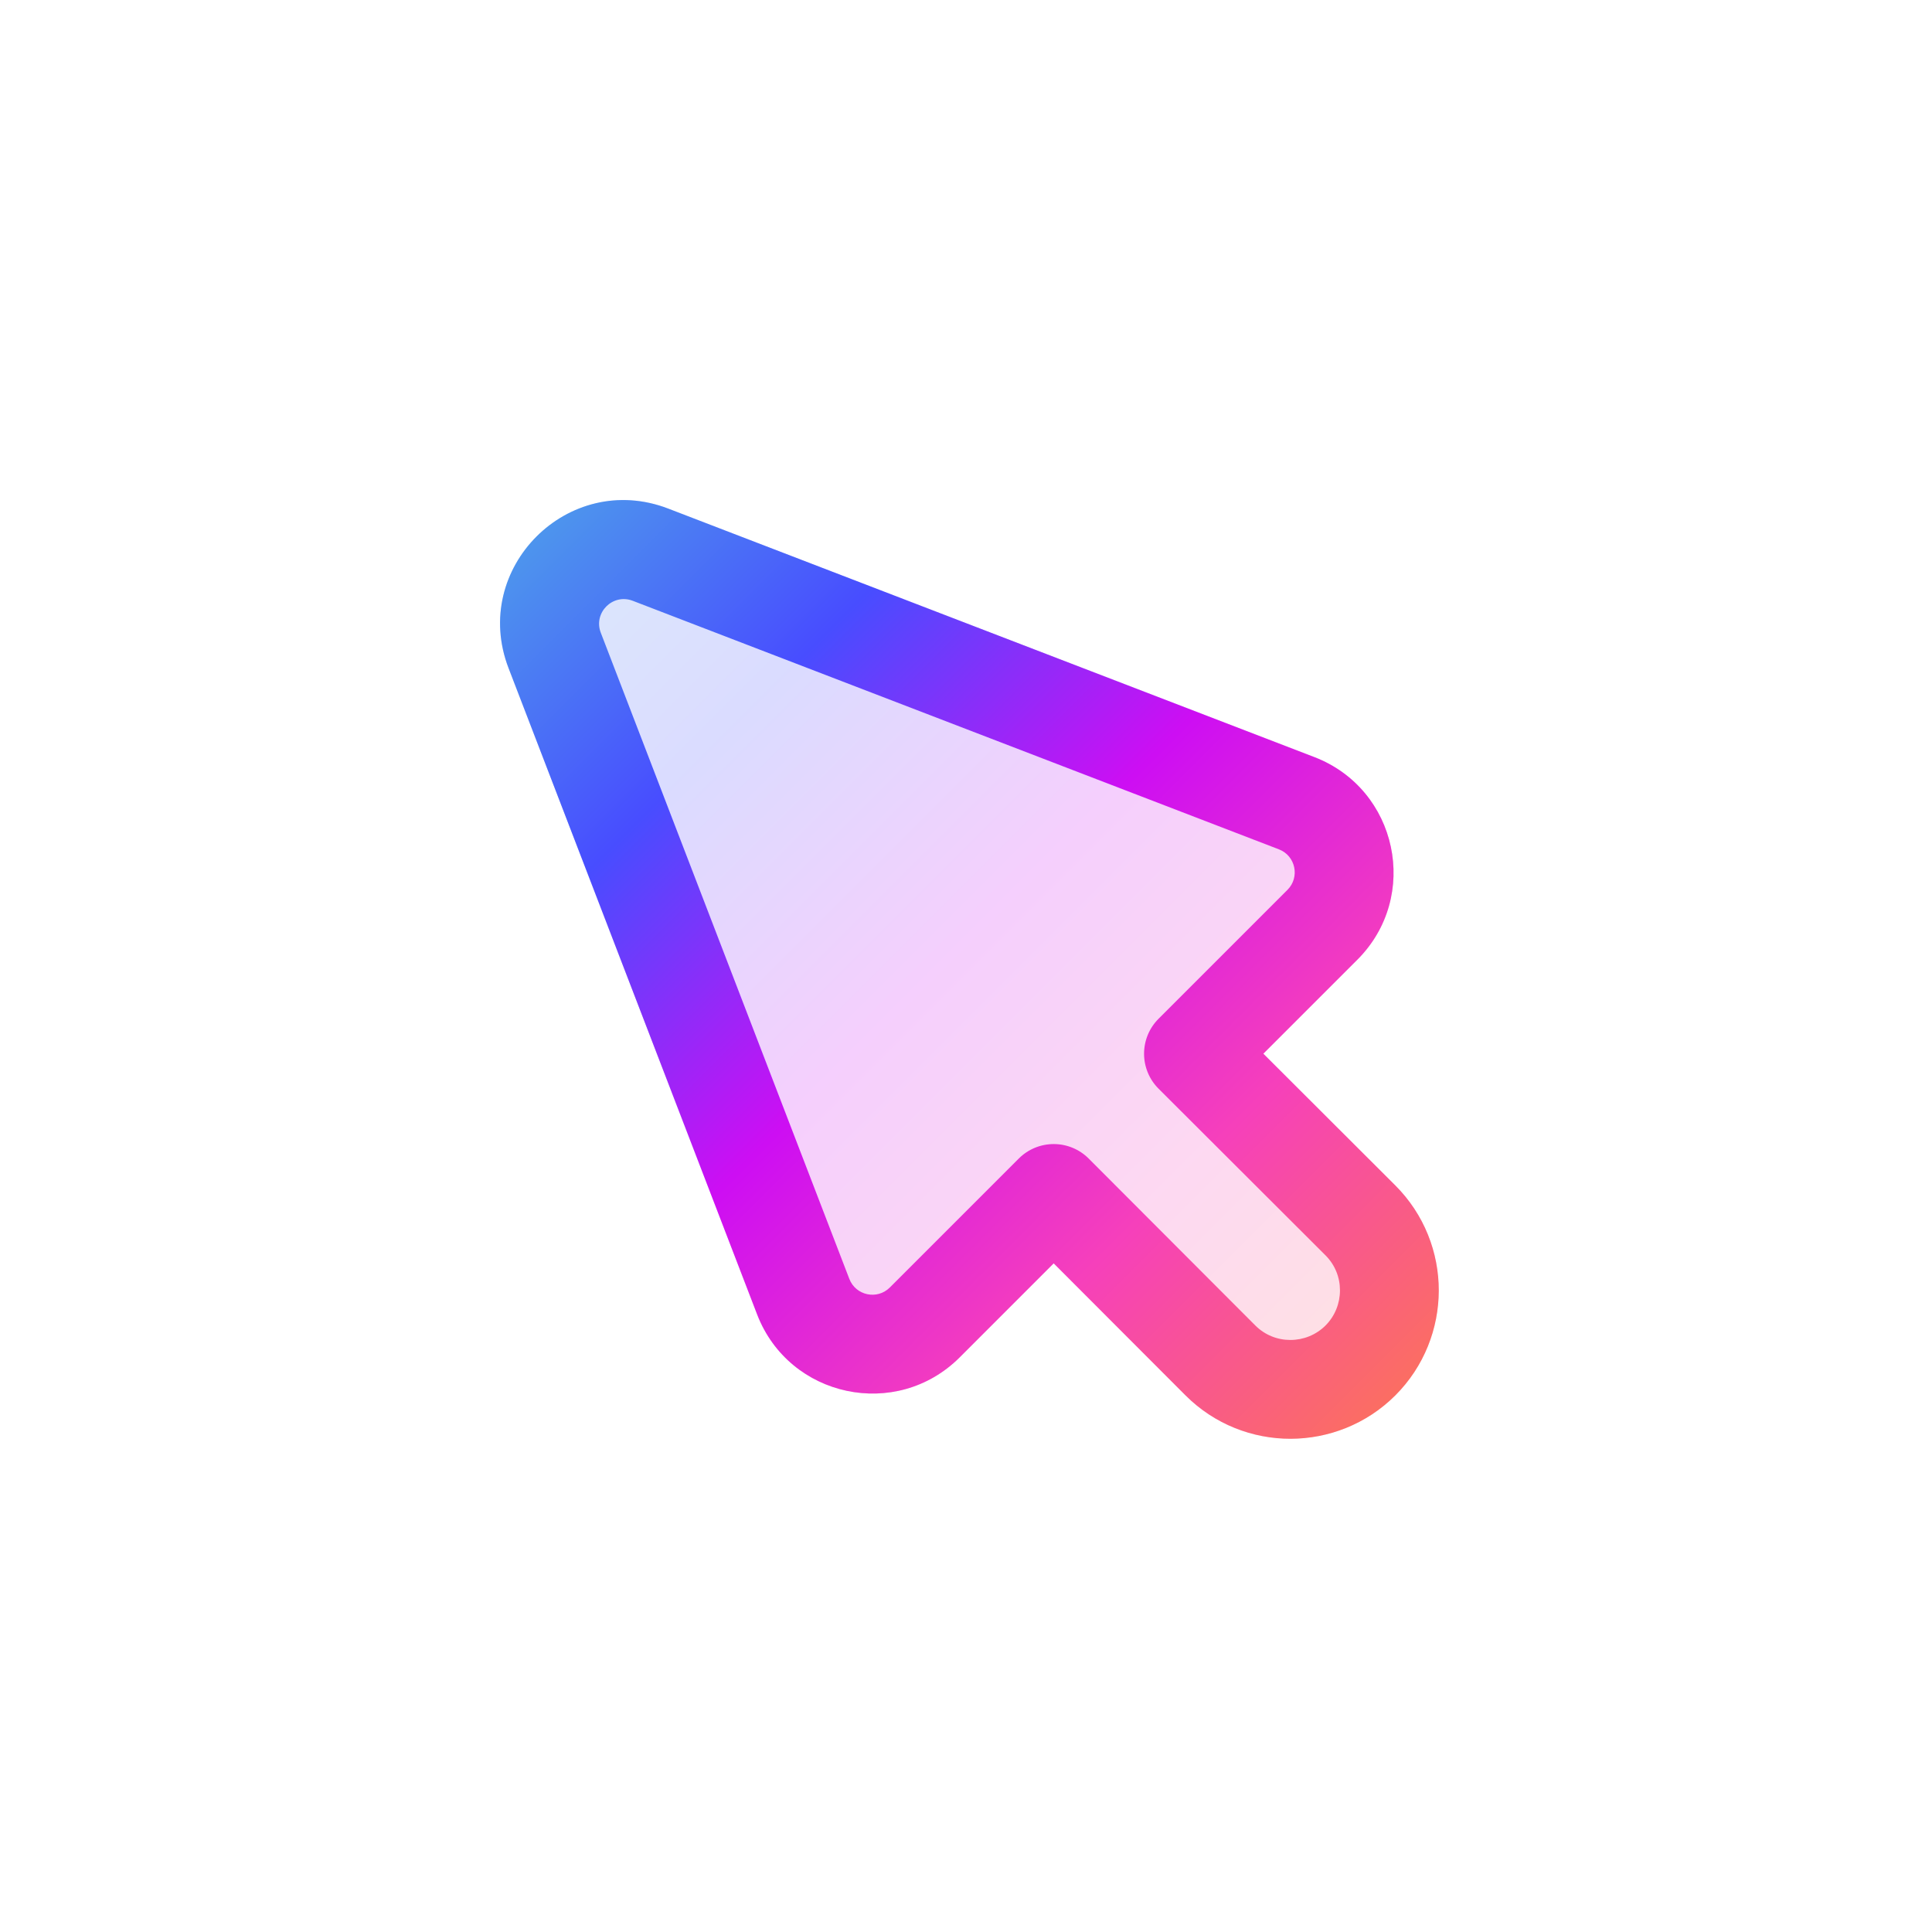 <svg width="85" height="85" viewBox="0 0 85 85" fill="none" xmlns="http://www.w3.org/2000/svg">
<path opacity="0.2" fill-rule="evenodd" clip-rule="evenodd" d="M22.375 29.397C20.685 25.003 25.003 20.685 29.397 22.375L57.826 33.309C61.496 34.721 62.498 39.443 59.718 42.223L55.582 46.358L61.389 52.155C62.666 53.433 63.304 55.114 63.3 56.785C63.296 58.44 62.663 60.118 61.39 61.39C60.118 62.663 58.44 63.296 56.785 63.3C55.114 63.304 53.434 62.668 52.157 61.39L46.358 55.582L42.223 59.718C39.443 62.498 34.721 61.496 33.309 57.826L22.375 29.397Z" fill="url(#paint0_linear_418_548)"/>
<path fill-rule="evenodd" clip-rule="evenodd" d="M27.837 26.432C26.958 26.094 26.094 26.958 26.432 27.837L37.367 56.266C37.649 57 38.593 57.2 39.149 56.644L44.823 50.97C45.231 50.562 45.784 50.334 46.361 50.334C46.937 50.334 47.491 50.563 47.898 50.972L55.23 58.317C55.656 58.742 56.212 58.955 56.775 58.953C57.339 58.952 57.897 58.736 58.317 58.317C58.736 57.897 58.952 57.339 58.953 56.775C58.955 56.212 58.743 55.657 58.318 55.231L50.972 47.898C50.563 47.49 50.334 46.937 50.334 46.361C50.334 45.784 50.562 45.231 50.97 44.823L56.644 39.149C57.2 38.593 57 37.649 56.266 37.367L27.837 26.432ZM22.375 29.397C20.685 25.003 25.003 20.685 29.397 22.375L57.826 33.309C61.496 34.721 62.498 39.443 59.718 42.223L55.582 46.358L61.389 52.155C62.666 53.433 63.304 55.114 63.3 56.785C63.296 58.44 62.663 60.118 61.39 61.39C60.118 62.663 58.44 63.296 56.785 63.3C55.114 63.304 53.434 62.668 52.157 61.39L46.358 55.582L42.223 59.718C39.443 62.498 34.721 61.496 33.309 57.826L22.375 29.397Z" fill="url(#paint1_linear_418_548)"/>
<defs>
<linearGradient id="paint0_linear_418_548" x1="22.001" y1="22.001" x2="63.3" y2="63.3" gradientUnits="userSpaceOnUse">
<stop stop-color="#4EA2EA"/>
<stop offset="0.245" stop-color="#484DFF"/>
<stop offset="0.484" stop-color="#CD0EF3"/>
<stop offset="0.724" stop-color="#F640BB"/>
<stop offset="0.95" stop-color="#FB6D64"/>
</linearGradient>
<linearGradient id="paint1_linear_418_548" x1="22.001" y1="22.001" x2="63.3" y2="63.3" gradientUnits="userSpaceOnUse">
<stop stop-color="#4EA2EA"/>
<stop offset="0.245" stop-color="#484DFF"/>
<stop offset="0.484" stop-color="#CD0EF3"/>
<stop offset="0.724" stop-color="#F640BB"/>
<stop offset="0.95" stop-color="#FB6D64"/>
</linearGradient>
</defs>
</svg>
